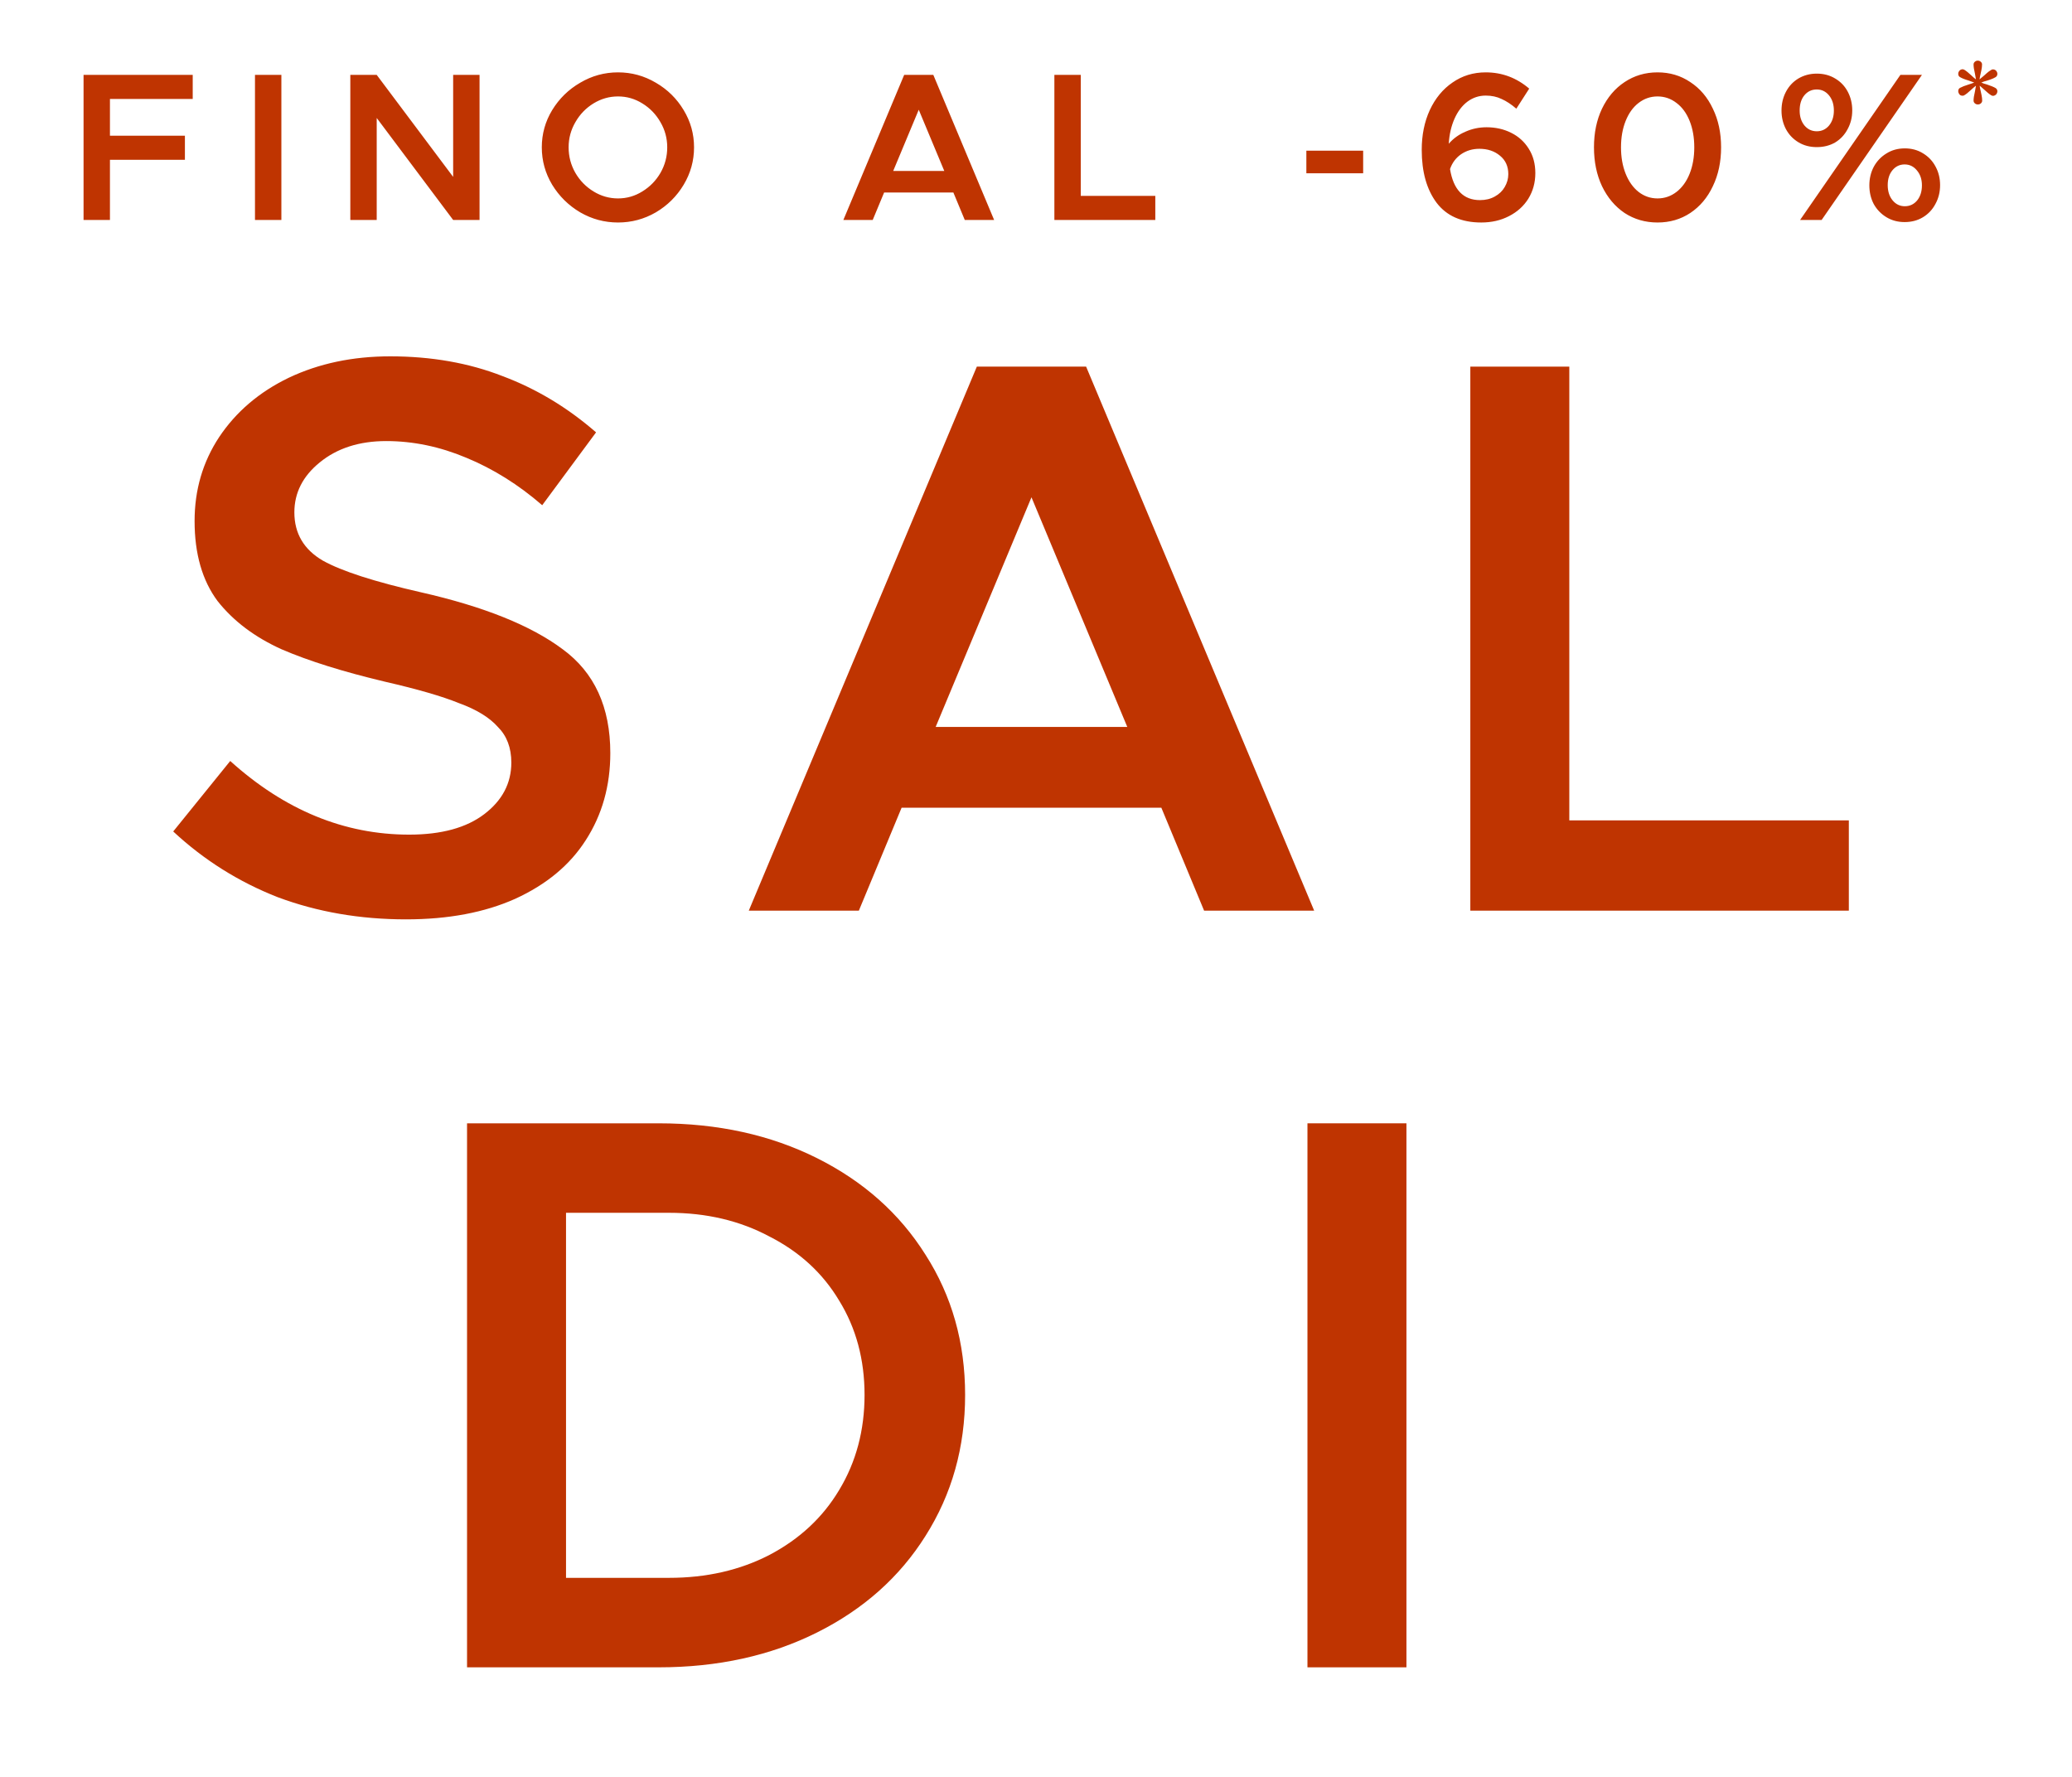 <svg width="471" height="404" viewBox="0 0 471 404" fill="none" xmlns="http://www.w3.org/2000/svg">
<path d="M43.809 22.496H24.993V30.848H42.033V36.32H24.993V50H18.993V17.024H43.809V22.496ZM57.962 17.024H63.962V50H57.962V17.024ZM79.633 17.024H85.633L103.009 40.208V17.024H109.009V50H103.009L85.633 26.816V50H79.633V17.024ZM140.488 50.576C137.416 50.576 134.552 49.808 131.896 48.272C129.24 46.704 127.112 44.608 125.512 41.984C123.944 39.36 123.16 36.528 123.16 33.488C123.16 30.448 123.944 27.632 125.512 25.04C127.112 22.416 129.24 20.336 131.896 18.8C134.552 17.232 137.416 16.448 140.488 16.448C143.56 16.448 146.424 17.232 149.08 18.8C151.736 20.336 153.848 22.416 155.416 25.04C156.984 27.632 157.768 30.448 157.768 33.488C157.768 36.528 156.984 39.36 155.416 41.984C153.848 44.608 151.736 46.704 149.08 48.272C146.424 49.808 143.56 50.576 140.488 50.576ZM140.488 45.104C142.472 45.104 144.312 44.576 146.008 43.52C147.736 42.464 149.112 41.056 150.136 39.296C151.16 37.504 151.672 35.568 151.672 33.488C151.672 31.44 151.16 29.536 150.136 27.776C149.112 25.984 147.736 24.56 146.008 23.504C144.312 22.448 142.472 21.92 140.488 21.92C138.504 21.92 136.648 22.448 134.92 23.504C133.192 24.56 131.816 25.984 130.792 27.776C129.768 29.536 129.256 31.44 129.256 33.488C129.256 35.568 129.768 37.504 130.792 39.296C131.816 41.056 133.192 42.464 134.92 43.52C136.648 44.576 138.504 45.104 140.488 45.104ZM219.31 50L216.718 43.76H200.974L198.382 50H191.71L205.534 17.024H212.158L225.982 50H219.31ZM203.038 38.864H214.654L208.846 24.944L203.038 38.864ZM245.677 44.528H262.621V50H239.677V17.024H245.677V44.528ZM296.957 34.256H309.869V39.392H296.957V34.256ZM337.919 28.928C339.967 28.928 341.823 29.344 343.487 30.176C345.183 31.008 346.527 32.224 347.519 33.824C348.511 35.392 349.007 37.232 349.007 39.344C349.007 41.488 348.479 43.424 347.423 45.152C346.367 46.848 344.895 48.176 343.007 49.136C341.151 50.096 339.055 50.576 336.719 50.576C332.207 50.576 328.815 49.072 326.543 46.064C324.303 43.056 323.183 39.056 323.183 34.064C323.183 30.704 323.791 27.696 325.007 25.04C326.255 22.352 327.983 20.256 330.191 18.752C332.399 17.216 334.911 16.448 337.727 16.448C341.439 16.448 344.735 17.68 347.615 20.144L344.687 24.704C343.535 23.712 342.415 22.976 341.327 22.496C340.271 21.984 339.071 21.728 337.727 21.728C336.191 21.728 334.799 22.192 333.551 23.12C332.335 24.048 331.359 25.344 330.623 27.008C329.887 28.672 329.455 30.56 329.327 32.672C330.351 31.488 331.615 30.576 333.119 29.936C334.623 29.264 336.223 28.928 337.919 28.928ZM336.431 45.488C337.711 45.488 338.831 45.216 339.791 44.672C340.783 44.128 341.535 43.408 342.047 42.512C342.591 41.584 342.863 40.608 342.863 39.584C342.863 37.824 342.239 36.432 340.991 35.408C339.743 34.352 338.175 33.824 336.287 33.824C334.719 33.824 333.327 34.24 332.111 35.072C330.927 35.904 330.095 37.024 329.615 38.432C330.383 43.136 332.655 45.488 336.431 45.488ZM376.785 50.576C374.001 50.576 371.505 49.856 369.297 48.416C367.121 46.944 365.409 44.912 364.161 42.32C362.945 39.728 362.337 36.784 362.337 33.488C362.337 30.192 362.945 27.264 364.161 24.704C365.409 22.112 367.121 20.096 369.297 18.656C371.505 17.184 374.001 16.448 376.785 16.448C379.569 16.448 382.049 17.184 384.225 18.656C386.433 20.096 388.145 22.112 389.361 24.704C390.609 27.264 391.233 30.192 391.233 33.488C391.233 36.784 390.609 39.728 389.361 42.32C388.145 44.912 386.433 46.944 384.225 48.416C382.049 49.856 379.569 50.576 376.785 50.576ZM376.785 45.104C378.385 45.104 379.825 44.608 381.105 43.616C382.385 42.624 383.377 41.248 384.081 39.488C384.785 37.728 385.137 35.728 385.137 33.488C385.137 31.248 384.785 29.248 384.081 27.488C383.377 25.728 382.385 24.368 381.105 23.408C379.825 22.416 378.385 21.92 376.785 21.92C375.185 21.92 373.745 22.416 372.465 23.408C371.217 24.368 370.241 25.728 369.537 27.488C368.833 29.248 368.481 31.248 368.481 33.488C368.481 35.728 368.833 37.728 369.537 39.488C370.241 41.248 371.217 42.624 372.465 43.616C373.745 44.608 375.185 45.104 376.785 45.104ZM412.982 33.44C411.414 33.44 410.022 33.072 408.806 32.336C407.59 31.6 406.646 30.608 405.974 29.36C405.302 28.08 404.966 26.672 404.966 25.136C404.966 23.568 405.302 22.144 405.974 20.864C406.646 19.584 407.59 18.576 408.806 17.84C410.054 17.104 411.446 16.736 412.982 16.736C414.55 16.736 415.942 17.104 417.158 17.84C418.406 18.576 419.366 19.584 420.038 20.864C420.71 22.144 421.046 23.552 421.046 25.088C421.046 26.656 420.694 28.08 419.99 29.36C419.318 30.64 418.374 31.648 417.158 32.384C415.942 33.088 414.55 33.44 412.982 33.44ZM431.99 17.024H436.886L414.086 50H409.19L431.99 17.024ZM412.982 29.84C414.102 29.84 415.03 29.408 415.766 28.544C416.502 27.648 416.87 26.512 416.87 25.136C416.87 23.728 416.502 22.576 415.766 21.68C415.03 20.784 414.102 20.336 412.982 20.336C411.83 20.336 410.886 20.784 410.15 21.68C409.446 22.544 409.094 23.696 409.094 25.136C409.094 26.512 409.462 27.648 410.198 28.544C410.934 29.408 411.862 29.84 412.982 29.84ZM432.95 50.48C431.414 50.48 430.038 50.112 428.822 49.376C427.606 48.64 426.646 47.648 425.942 46.4C425.27 45.12 424.934 43.696 424.934 42.128C424.934 40.592 425.27 39.184 425.942 37.904C426.646 36.624 427.606 35.616 428.822 34.88C430.038 34.112 431.43 33.728 432.998 33.728C434.566 33.728 435.958 34.112 437.174 34.88C438.39 35.616 439.334 36.624 440.006 37.904C440.678 39.152 441.014 40.544 441.014 42.08C441.014 43.648 440.662 45.072 439.958 46.352C439.286 47.632 438.342 48.64 437.126 49.376C435.91 50.112 434.518 50.48 432.95 50.48ZM432.998 46.88C434.118 46.88 435.046 46.448 435.782 45.584C436.518 44.688 436.886 43.536 436.886 42.128C436.886 40.752 436.502 39.616 435.734 38.72C434.998 37.824 434.07 37.376 432.95 37.376C431.83 37.376 430.902 37.824 430.166 38.72C429.462 39.584 429.11 40.704 429.11 42.08C429.11 43.488 429.478 44.64 430.214 45.536C430.95 46.432 431.878 46.88 432.998 46.88ZM449.603 23.747C449.334 23.747 449.104 23.661 448.912 23.488C448.72 23.315 448.624 23.114 448.624 22.883C448.624 22.365 448.729 21.664 448.94 20.781C449.056 20.205 449.132 19.773 449.171 19.485C448.921 19.658 448.566 19.955 448.105 20.378C447.433 21.011 446.905 21.434 446.521 21.645C446.425 21.722 446.291 21.76 446.118 21.76C445.945 21.76 445.782 21.722 445.628 21.645C445.475 21.549 445.36 21.414 445.283 21.242C445.187 21.088 445.139 20.915 445.139 20.723C445.139 20.378 445.273 20.128 445.542 19.974C446.003 19.725 446.636 19.475 447.443 19.226C448.057 19.034 448.499 18.88 448.768 18.765C448.499 18.65 448.076 18.496 447.5 18.304C446.636 18.054 445.984 17.795 445.542 17.526C445.273 17.373 445.139 17.123 445.139 16.778C445.139 16.566 445.187 16.394 445.283 16.259C445.36 16.106 445.475 15.981 445.628 15.885C445.801 15.789 445.964 15.741 446.118 15.741C446.233 15.741 446.368 15.779 446.521 15.856C446.963 16.125 447.51 16.566 448.163 17.181C448.297 17.296 448.441 17.43 448.595 17.584C448.768 17.738 448.96 17.891 449.171 18.045C449.132 17.757 449.056 17.325 448.94 16.749C448.729 15.866 448.624 15.165 448.624 14.646C448.624 14.416 448.72 14.214 448.912 14.042C449.104 13.869 449.324 13.782 449.574 13.782C449.843 13.782 450.073 13.869 450.265 14.042C450.457 14.214 450.553 14.416 450.553 14.646C450.553 15.03 450.505 15.453 450.409 15.914C450.313 16.374 450.256 16.643 450.236 16.72C450.121 17.2 450.035 17.642 449.977 18.045C450.304 17.795 450.659 17.498 451.043 17.152C451.1 17.094 451.292 16.922 451.619 16.634C451.964 16.326 452.31 16.077 452.656 15.885C452.752 15.808 452.886 15.77 453.059 15.77C453.232 15.77 453.395 15.818 453.548 15.914C453.702 15.99 453.817 16.115 453.894 16.288C453.99 16.442 454.038 16.605 454.038 16.778C454.038 16.931 454 17.085 453.923 17.238C453.846 17.373 453.74 17.478 453.606 17.555C453.28 17.747 452.896 17.92 452.454 18.074C452.032 18.208 451.772 18.294 451.676 18.333C451.216 18.448 450.784 18.592 450.38 18.765C450.764 18.938 451.187 19.082 451.648 19.197C452.569 19.504 453.222 19.773 453.606 20.003C453.74 20.08 453.846 20.186 453.923 20.32C454 20.454 454.038 20.598 454.038 20.752C454.038 20.906 453.99 21.078 453.894 21.27C453.817 21.424 453.692 21.549 453.52 21.645C453.366 21.741 453.212 21.789 453.059 21.789C452.944 21.789 452.809 21.75 452.656 21.674C452.214 21.405 451.667 20.963 451.014 20.349C450.88 20.234 450.726 20.099 450.553 19.946C450.4 19.792 450.217 19.638 450.006 19.485C450.064 19.888 450.15 20.33 450.265 20.81C450.284 20.886 450.342 21.155 450.438 21.616C450.534 22.077 450.582 22.499 450.582 22.883C450.582 23.114 450.486 23.315 450.294 23.488C450.102 23.661 449.872 23.747 449.603 23.747Z" fill="#BF3401"/>
<path d="M297.206 255.34H319.706V379H297.206V255.34Z" fill="#BF3401"/>
<path d="M149.727 255.34C163.167 255.34 175.167 257.98 185.727 263.26C196.287 268.54 204.507 275.86 210.387 285.22C216.387 294.58 219.387 305.2 219.387 317.08C219.387 328.96 216.387 339.64 210.387 349.12C204.507 358.48 196.287 365.8 185.727 371.08C175.167 376.36 163.167 379 149.727 379H106.167V255.34H149.727ZM152.067 358.66C160.587 358.66 168.207 356.92 174.927 353.44C181.767 349.84 187.047 344.92 190.767 338.68C194.607 332.32 196.527 325.12 196.527 317.08C196.527 309.04 194.607 301.9 190.767 295.66C187.047 289.42 181.767 284.56 174.927 281.08C168.207 277.48 160.587 275.68 152.067 275.68H128.667V358.66H152.067Z" fill="#BF3401"/>
<path d="M356.73 186.48H420.27V207H334.23V83.34H356.73V186.48Z" fill="#BF3401"/>
<path d="M273.711 207L263.991 183.6H204.951L195.231 207H170.211L222.051 83.34H246.891L298.731 207H273.711ZM212.691 165.24H256.251L234.471 113.04L212.691 165.24Z" fill="#BF3401"/>
<path d="M92.294 208.98C81.854 208.98 72.134 207.3 63.134 203.94C54.254 200.46 46.334 195.48 39.374 189L52.334 172.98C64.694 184.14 78.254 189.72 93.014 189.72C100.334 189.72 106.034 188.16 110.114 185.04C114.194 181.92 116.234 178.02 116.234 173.34C116.234 169.98 115.214 167.28 113.174 165.24C111.254 163.08 108.314 161.28 104.354 159.84C100.514 158.28 94.934 156.66 87.614 154.98C78.014 152.7 70.154 150.24 64.034 147.6C57.914 144.84 53.054 141.18 49.454 136.62C45.974 131.94 44.234 125.88 44.234 118.44C44.234 111.36 46.094 105 49.814 99.36C53.654 93.6 58.934 89.1 65.654 85.86C72.494 82.62 80.174 81 88.694 81C98.054 81 106.574 82.5 114.254 85.5C121.934 88.38 129.014 92.64 135.494 98.28L123.254 114.84C117.854 110.16 112.094 106.56 105.974 104.04C99.974 101.52 93.914 100.26 87.794 100.26C81.674 100.26 76.634 101.88 72.674 105.12C68.834 108.24 66.914 112.02 66.914 116.46C66.914 121.26 69.074 124.92 73.394 127.44C77.714 129.84 85.154 132.24 95.714 134.64C109.994 137.88 120.734 142.2 127.934 147.6C135.134 152.88 138.734 160.74 138.734 171.18C138.734 178.62 136.874 185.22 133.154 190.98C129.554 196.62 124.214 201.06 117.134 204.3C110.174 207.42 101.894 208.98 92.294 208.98Z" fill="#BF3401"/>
</svg>
